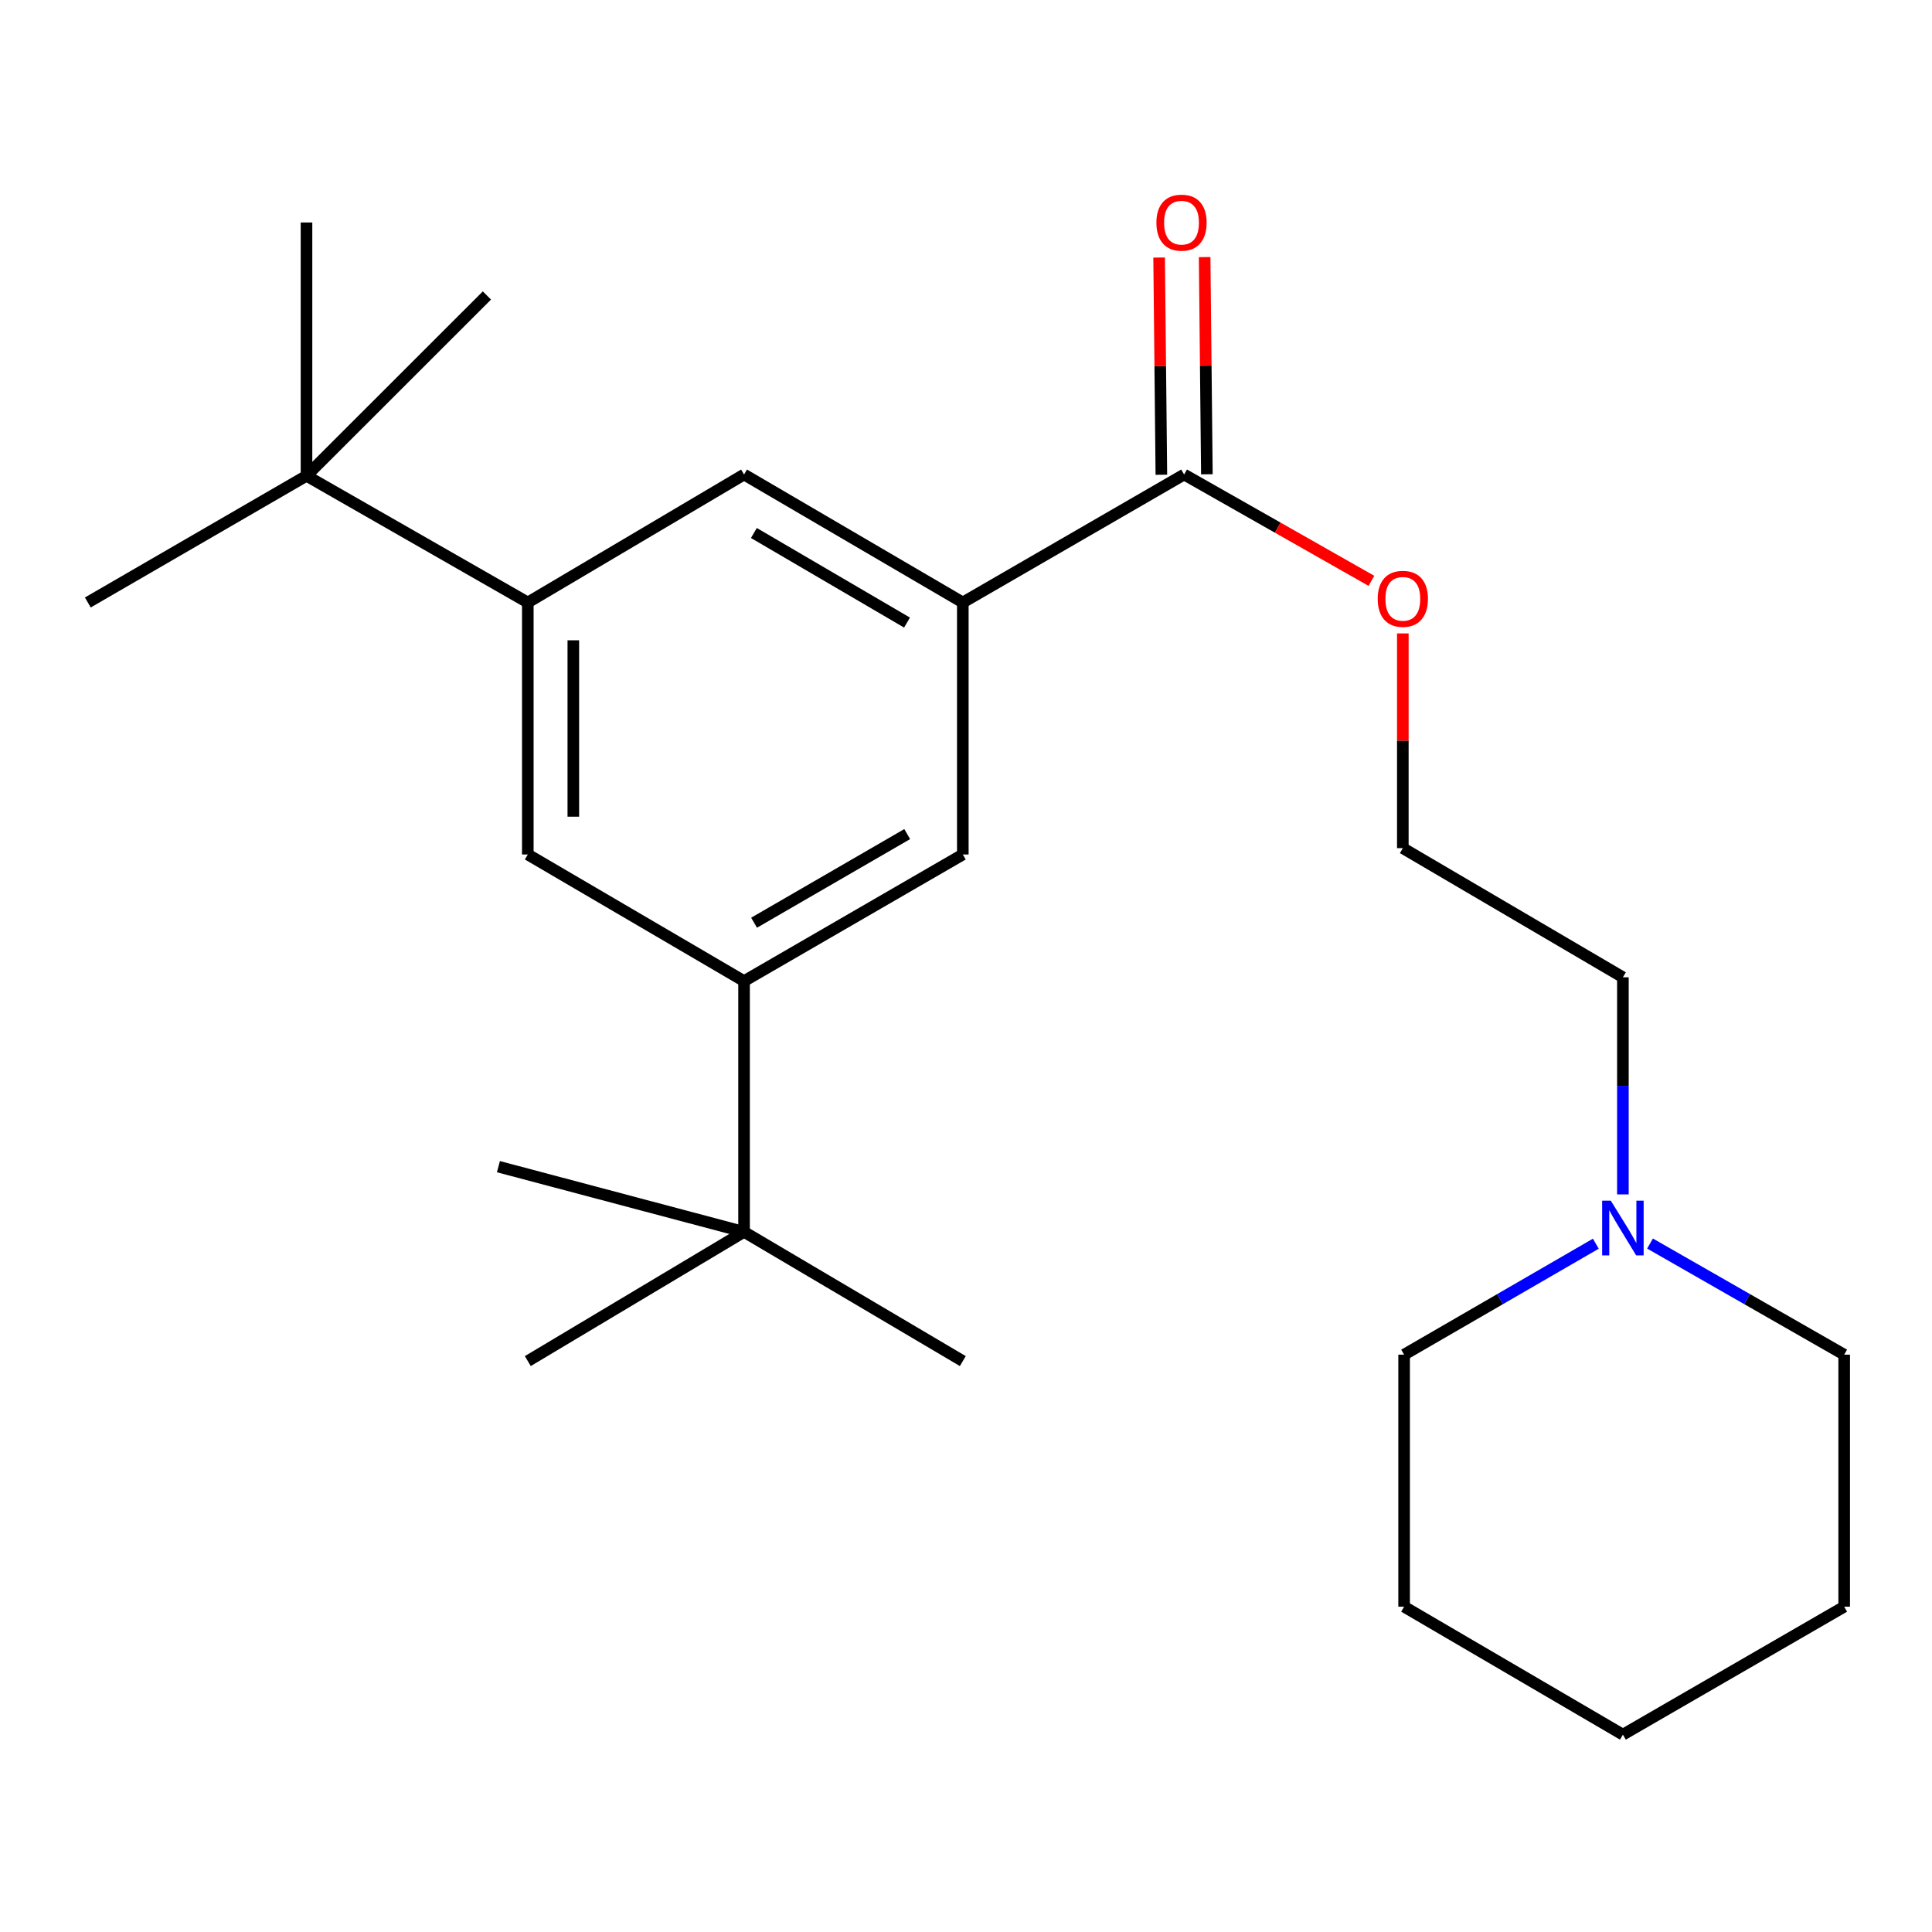 <?xml version='1.0' encoding='iso-8859-1'?>
<svg version='1.1' baseProfile='full'
              xmlns='http://www.w3.org/2000/svg'
                      xmlns:rdkit='http://www.rdkit.org/xml'
                      xmlns:xlink='http://www.w3.org/1999/xlink'
                  xml:space='preserve'
width='1000px' height='1000px' viewBox='0 0 1000 1000'>
<!-- END OF HEADER -->
<rect style='opacity:1.0;fill:#FFFFFF;stroke:none' width='1000' height='1000' x='0' y='0'> </rect>
<path class='bond-2' d='M 498.351,311.846 L 612.9,245.606' style='fill:none;fill-rule:evenodd;stroke:#000000;stroke-width:6px;stroke-linecap:butt;stroke-linejoin:miter;stroke-opacity:1' />
<path class='bond-3' d='M 498.351,311.846 L 385.124,245.606' style='fill:none;fill-rule:evenodd;stroke:#000000;stroke-width:6px;stroke-linecap:butt;stroke-linejoin:miter;stroke-opacity:1' />
<path class='bond-3' d='M 469.47,322.245 L 390.211,275.877' style='fill:none;fill-rule:evenodd;stroke:#000000;stroke-width:6px;stroke-linecap:butt;stroke-linejoin:miter;stroke-opacity:1' />
<path class='bond-4' d='M 498.351,311.846 L 498.351,442.285' style='fill:none;fill-rule:evenodd;stroke:#000000;stroke-width:6px;stroke-linecap:butt;stroke-linejoin:miter;stroke-opacity:1' />
<path class='bond-0' d='M 385.124,507.818 L 498.351,442.285' style='fill:none;fill-rule:evenodd;stroke:#000000;stroke-width:6px;stroke-linecap:butt;stroke-linejoin:miter;stroke-opacity:1' />
<path class='bond-0' d='M 390.306,477.598 L 469.565,431.724' style='fill:none;fill-rule:evenodd;stroke:#000000;stroke-width:6px;stroke-linecap:butt;stroke-linejoin:miter;stroke-opacity:1' />
<path class='bond-5' d='M 385.124,507.818 L 273.192,442.285' style='fill:none;fill-rule:evenodd;stroke:#000000;stroke-width:6px;stroke-linecap:butt;stroke-linejoin:miter;stroke-opacity:1' />
<path class='bond-7' d='M 385.124,507.818 L 385.124,637.615' style='fill:none;fill-rule:evenodd;stroke:#000000;stroke-width:6px;stroke-linecap:butt;stroke-linejoin:miter;stroke-opacity:1' />
<path class='bond-1' d='M 273.192,311.846 L 385.124,245.606' style='fill:none;fill-rule:evenodd;stroke:#000000;stroke-width:6px;stroke-linecap:butt;stroke-linejoin:miter;stroke-opacity:1' />
<path class='bond-6' d='M 273.192,311.846 L 158.643,246.273' style='fill:none;fill-rule:evenodd;stroke:#000000;stroke-width:6px;stroke-linecap:butt;stroke-linejoin:miter;stroke-opacity:1' />
<path class='bond-24' d='M 273.192,311.846 L 273.192,442.285' style='fill:none;fill-rule:evenodd;stroke:#000000;stroke-width:6px;stroke-linecap:butt;stroke-linejoin:miter;stroke-opacity:1' />
<path class='bond-24' d='M 296.751,331.412 L 296.751,422.719' style='fill:none;fill-rule:evenodd;stroke:#000000;stroke-width:6px;stroke-linecap:butt;stroke-linejoin:miter;stroke-opacity:1' />
<path class='bond-9' d='M 624.679,245.484 L 624.098,189.275' style='fill:none;fill-rule:evenodd;stroke:#000000;stroke-width:6px;stroke-linecap:butt;stroke-linejoin:miter;stroke-opacity:1' />
<path class='bond-9' d='M 624.098,189.275 L 623.517,133.067' style='fill:none;fill-rule:evenodd;stroke:#FF0000;stroke-width:6px;stroke-linecap:butt;stroke-linejoin:miter;stroke-opacity:1' />
<path class='bond-9' d='M 601.121,245.728 L 600.54,189.519' style='fill:none;fill-rule:evenodd;stroke:#000000;stroke-width:6px;stroke-linecap:butt;stroke-linejoin:miter;stroke-opacity:1' />
<path class='bond-9' d='M 600.54,189.519 L 599.959,133.31' style='fill:none;fill-rule:evenodd;stroke:#FF0000;stroke-width:6px;stroke-linecap:butt;stroke-linejoin:miter;stroke-opacity:1' />
<path class='bond-10' d='M 612.9,245.606 L 661.374,273.124' style='fill:none;fill-rule:evenodd;stroke:#000000;stroke-width:6px;stroke-linecap:butt;stroke-linejoin:miter;stroke-opacity:1' />
<path class='bond-10' d='M 661.374,273.124 L 709.847,300.642' style='fill:none;fill-rule:evenodd;stroke:#FF0000;stroke-width:6px;stroke-linecap:butt;stroke-linejoin:miter;stroke-opacity:1' />
<path class='bond-15' d='M 158.643,246.273 L 45.455,311.846' style='fill:none;fill-rule:evenodd;stroke:#000000;stroke-width:6px;stroke-linecap:butt;stroke-linejoin:miter;stroke-opacity:1' />
<path class='bond-16' d='M 158.643,246.273 L 252.028,152.94' style='fill:none;fill-rule:evenodd;stroke:#000000;stroke-width:6px;stroke-linecap:butt;stroke-linejoin:miter;stroke-opacity:1' />
<path class='bond-17' d='M 158.643,246.273 L 158.643,115.167' style='fill:none;fill-rule:evenodd;stroke:#000000;stroke-width:6px;stroke-linecap:butt;stroke-linejoin:miter;stroke-opacity:1' />
<path class='bond-18' d='M 385.124,637.615 L 273.192,704.497' style='fill:none;fill-rule:evenodd;stroke:#000000;stroke-width:6px;stroke-linecap:butt;stroke-linejoin:miter;stroke-opacity:1' />
<path class='bond-19' d='M 385.124,637.615 L 498.351,704.497' style='fill:none;fill-rule:evenodd;stroke:#000000;stroke-width:6px;stroke-linecap:butt;stroke-linejoin:miter;stroke-opacity:1' />
<path class='bond-20' d='M 385.124,637.615 L 257.983,603.86' style='fill:none;fill-rule:evenodd;stroke:#000000;stroke-width:6px;stroke-linecap:butt;stroke-linejoin:miter;stroke-opacity:1' />
<path class='bond-8' d='M 840.009,618.221 L 840.009,562.031' style='fill:none;fill-rule:evenodd;stroke:#0000FF;stroke-width:6px;stroke-linecap:butt;stroke-linejoin:miter;stroke-opacity:1' />
<path class='bond-8' d='M 840.009,562.031 L 840.009,505.842' style='fill:none;fill-rule:evenodd;stroke:#000000;stroke-width:6px;stroke-linecap:butt;stroke-linejoin:miter;stroke-opacity:1' />
<path class='bond-13' d='M 825.998,643.736 L 776.384,672.454' style='fill:none;fill-rule:evenodd;stroke:#0000FF;stroke-width:6px;stroke-linecap:butt;stroke-linejoin:miter;stroke-opacity:1' />
<path class='bond-13' d='M 776.384,672.454 L 726.769,701.172' style='fill:none;fill-rule:evenodd;stroke:#000000;stroke-width:6px;stroke-linecap:butt;stroke-linejoin:miter;stroke-opacity:1' />
<path class='bond-14' d='M 854.048,643.66 L 904.297,672.416' style='fill:none;fill-rule:evenodd;stroke:#0000FF;stroke-width:6px;stroke-linecap:butt;stroke-linejoin:miter;stroke-opacity:1' />
<path class='bond-14' d='M 904.297,672.416 L 954.545,701.172' style='fill:none;fill-rule:evenodd;stroke:#000000;stroke-width:6px;stroke-linecap:butt;stroke-linejoin:miter;stroke-opacity:1' />
<path class='bond-12' d='M 726.101,327.858 L 726.101,383.429' style='fill:none;fill-rule:evenodd;stroke:#FF0000;stroke-width:6px;stroke-linecap:butt;stroke-linejoin:miter;stroke-opacity:1' />
<path class='bond-12' d='M 726.101,383.429 L 726.101,438.999' style='fill:none;fill-rule:evenodd;stroke:#000000;stroke-width:6px;stroke-linecap:butt;stroke-linejoin:miter;stroke-opacity:1' />
<path class='bond-11' d='M 840.009,505.842 L 726.101,438.999' style='fill:none;fill-rule:evenodd;stroke:#000000;stroke-width:6px;stroke-linecap:butt;stroke-linejoin:miter;stroke-opacity:1' />
<path class='bond-22' d='M 726.769,701.172 L 726.769,831.624' style='fill:none;fill-rule:evenodd;stroke:#000000;stroke-width:6px;stroke-linecap:butt;stroke-linejoin:miter;stroke-opacity:1' />
<path class='bond-21' d='M 954.545,701.172 L 954.545,831.624' style='fill:none;fill-rule:evenodd;stroke:#000000;stroke-width:6px;stroke-linecap:butt;stroke-linejoin:miter;stroke-opacity:1' />
<path class='bond-23' d='M 954.545,831.624 L 840.009,897.851' style='fill:none;fill-rule:evenodd;stroke:#000000;stroke-width:6px;stroke-linecap:butt;stroke-linejoin:miter;stroke-opacity:1' />
<path class='bond-25' d='M 726.769,831.624 L 840.009,897.851' style='fill:none;fill-rule:evenodd;stroke:#000000;stroke-width:6px;stroke-linecap:butt;stroke-linejoin:miter;stroke-opacity:1' />
<path  class='atom-9' d='M 833.749 621.466
L 843.029 636.466
Q 843.949 637.946, 845.429 640.626
Q 846.909 643.306, 846.989 643.466
L 846.989 621.466
L 850.749 621.466
L 850.749 649.786
L 846.869 649.786
L 836.909 633.386
Q 835.749 631.466, 834.509 629.266
Q 833.309 627.066, 832.949 626.386
L 832.949 649.786
L 829.269 649.786
L 829.269 621.466
L 833.749 621.466
' fill='#0000FF'/>
<path  class='atom-10' d='M 598.552 115.247
Q 598.552 108.447, 601.912 104.647
Q 605.272 100.847, 611.552 100.847
Q 617.832 100.847, 621.192 104.647
Q 624.552 108.447, 624.552 115.247
Q 624.552 122.127, 621.152 126.047
Q 617.752 129.927, 611.552 129.927
Q 605.312 129.927, 601.912 126.047
Q 598.552 122.167, 598.552 115.247
M 611.552 126.727
Q 615.872 126.727, 618.192 123.847
Q 620.552 120.927, 620.552 115.247
Q 620.552 109.687, 618.192 106.887
Q 615.872 104.047, 611.552 104.047
Q 607.232 104.047, 604.872 106.847
Q 602.552 109.647, 602.552 115.247
Q 602.552 120.967, 604.872 123.847
Q 607.232 126.727, 611.552 126.727
' fill='#FF0000'/>
<path  class='atom-11' d='M 713.101 309.95
Q 713.101 303.15, 716.461 299.35
Q 719.821 295.55, 726.101 295.55
Q 732.381 295.55, 735.741 299.35
Q 739.101 303.15, 739.101 309.95
Q 739.101 316.83, 735.701 320.75
Q 732.301 324.63, 726.101 324.63
Q 719.861 324.63, 716.461 320.75
Q 713.101 316.87, 713.101 309.95
M 726.101 321.43
Q 730.421 321.43, 732.741 318.55
Q 735.101 315.63, 735.101 309.95
Q 735.101 304.39, 732.741 301.59
Q 730.421 298.75, 726.101 298.75
Q 721.781 298.75, 719.421 301.55
Q 717.101 304.35, 717.101 309.95
Q 717.101 315.67, 719.421 318.55
Q 721.781 321.43, 726.101 321.43
' fill='#FF0000'/>
</svg>
